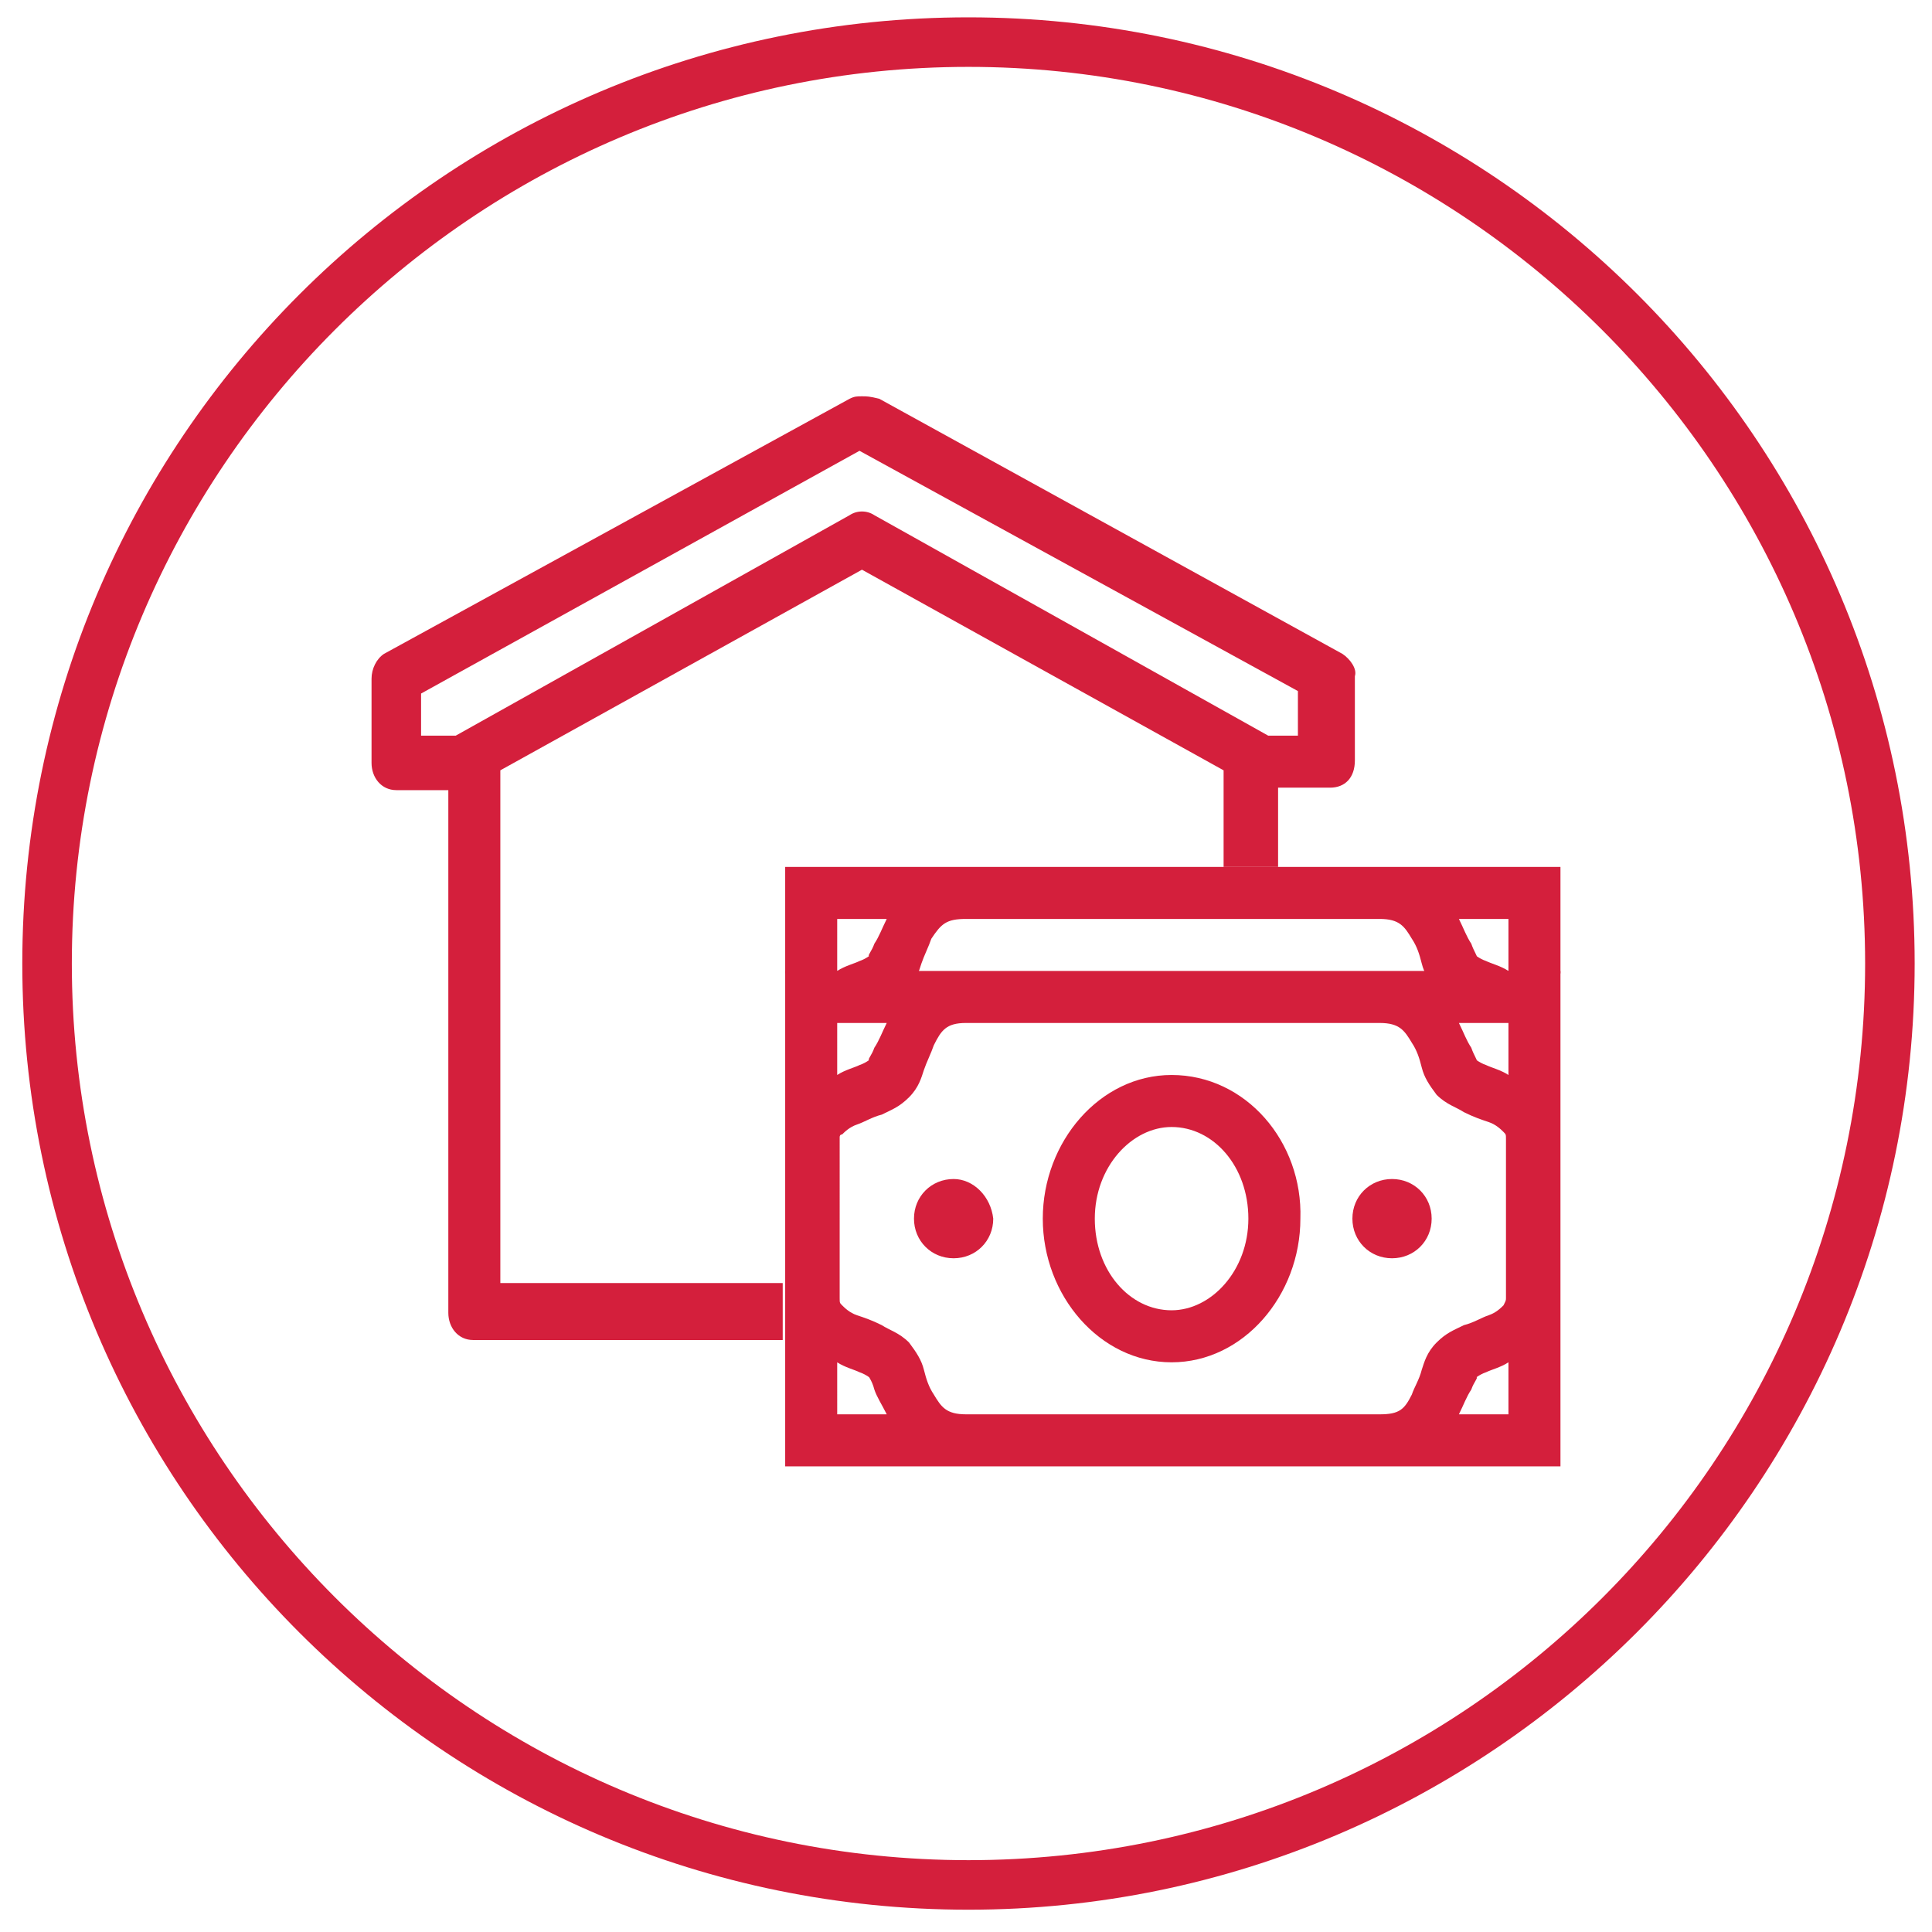 <?xml version="1.0" encoding="utf-8"?>
<!-- Generator: Adobe Illustrator 22.1.0, SVG Export Plug-In . SVG Version: 6.00 Build 0)  -->
<svg version="1.1" id="Layer_1" xmlns="http://www.w3.org/2000/svg" xmlns:xlink="http://www.w3.org/1999/xlink" x="0px" y="0px"
	 viewBox="0 0 78 78" style="enable-background:new 0 0 78 78;" xml:space="preserve">
<style type="text/css">
	.st0{fill:#D41F3C;}
</style>
<path class="st0" d="M39.1,77.1C18,77.1,0.9,60,0.9,38.9S18,0.7,39.1,0.7s38.2,17.1,38.2,38.2S60.1,77.1,39.1,77.1z M39.1,2.7
	C19.1,2.7,2.9,19,2.9,38.9s16.2,36.2,36.2,36.2s36.2-16.2,36.2-36.2S59,2.7,39.1,2.7z"/>
<g>
	<path class="st0" d="M54.2,26.4L35.5,16.1C35.1,16,35,16,34.8,16c-0.2,0-0.3,0-0.5,0.1L15.5,26.4C15.2,26.6,15,27,15,27.4v3.4
		c0,0.6,0.4,1.1,1,1.1h2.1v21.1c0,0.6,0.4,1.1,1,1.1h12.5v-2.3H20.2V31.1L34.8,23l14.6,8.1V35h2.2v-3.2h2.1c0.6,0,1-0.4,1-1.1v-3.4
		C54.8,27,54.5,26.6,54.2,26.4z M52.6,29.7h-1.4l-15.9-8.9c-0.3-0.2-0.7-0.2-1,0l-15.9,8.9h-1.4V28l17.7-9.8l17.7,9.7V29.7z"/>
	<path id="Shape" class="st0" d="M31.7,35V36v3.3H63V35h-7.3H39H31.7z M33.8,37.1h2c-0.2,0.4-0.3,0.7-0.5,1
		c-0.1,0.3-0.3,0.5-0.2,0.5c0.1-0.1-0.1,0.1-0.4,0.2c-0.2,0.1-0.6,0.2-0.9,0.4V37.1z M39,37.1h16.7c0.8,0,1,0.3,1.3,0.8
		c0.2,0.3,0.3,0.6,0.4,1c0.1,0.4,0.3,0.7,0.6,1.1v0h0c0.4,0.4-21.8,0.4-21.4,0c0.4-0.4,0.5-0.8,0.6-1.1s0.3-0.7,0.4-1
		C38,37.3,38.2,37.1,39,37.1z M58.9,37.1h2v2.1c-0.3-0.2-0.7-0.3-0.9-0.4c-0.3-0.1-0.5-0.3-0.4-0.2l0,0c0.1,0.1-0.1-0.2-0.2-0.5
		C59.2,37.8,59.1,37.5,58.9,37.1z"/>
	<path id="Shape_1_" class="st0" d="M31.7,39.2v1.1V46v6.4v6.8H39h16.7H63v-6.8V46v-6.8h-7.3H39H31.7z M33.8,41.3h2
		c-0.2,0.4-0.3,0.7-0.5,1c-0.1,0.3-0.3,0.5-0.2,0.5c0.1-0.1-0.1,0.1-0.4,0.2c-0.2,0.1-0.6,0.2-0.9,0.4V41.3z M39,41.3h16.7
		c0.8,0,1,0.3,1.3,0.8c0.2,0.3,0.3,0.6,0.4,1c0.1,0.4,0.3,0.7,0.6,1.1v0h0c0.4,0.4,0.8,0.5,1.1,0.7c0.4,0.2,0.7,0.3,1,0.4
		c0.3,0.1,0.5,0.3,0.6,0.4c0.1,0.1,0.1,0.1,0.1,0.3v6.4c0,0.1,0,0.1-0.1,0.3c-0.1,0.1-0.3,0.3-0.6,0.4c-0.3,0.1-0.6,0.3-1,0.4
		c-0.4,0.2-0.7,0.3-1.1,0.7h0c-0.4,0.4-0.5,0.8-0.6,1.1c-0.1,0.4-0.3,0.7-0.4,1c-0.3,0.6-0.5,0.8-1.3,0.8H39c-0.8,0-1-0.3-1.3-0.8
		c-0.2-0.3-0.3-0.6-0.4-1c-0.1-0.4-0.3-0.7-0.6-1.1c-0.4-0.4-0.8-0.5-1.1-0.7c-0.4-0.2-0.7-0.3-1-0.4s-0.5-0.3-0.6-0.4
		c-0.1-0.1-0.1-0.1-0.1-0.3V46c0-0.1,0-0.1,0-0.1c0,0,0-0.1,0.1-0.1c0.1-0.1,0.3-0.3,0.6-0.4s0.6-0.3,1-0.4c0.4-0.2,0.7-0.3,1.1-0.7
		c0.4-0.4,0.5-0.8,0.6-1.1s0.3-0.7,0.4-1C38,41.6,38.2,41.3,39,41.3z M58.9,41.3h2v2.1c-0.3-0.2-0.7-0.3-0.9-0.4
		c-0.3-0.1-0.5-0.3-0.4-0.2l0,0c0.1,0.1-0.1-0.2-0.2-0.5C59.2,42,59.1,41.7,58.9,41.3z M47.3,43.4c-2.9,0-5.2,2.7-5.2,5.8
		c0,3.1,2.3,5.8,5.2,5.8c2.9,0,5.2-2.7,5.2-5.8C52.6,46.1,50.3,43.4,47.3,43.4z M47.3,45.5c1.7,0,3.1,1.6,3.1,3.7s-1.5,3.7-3.1,3.7
		c-1.7,0-3.1-1.6-3.1-3.7S45.7,45.5,47.3,45.5z M38.5,47.6c-0.9,0-1.6,0.7-1.6,1.6c0,0.9,0.7,1.6,1.6,1.6s1.6-0.7,1.6-1.6
		C40,48.3,39.3,47.6,38.5,47.6L38.5,47.6z M56.2,47.6c-0.9,0-1.6,0.7-1.6,1.6c0,0.9,0.7,1.6,1.6,1.6c0.9,0,1.6-0.7,1.6-1.6
		C57.8,48.3,57.1,47.6,56.2,47.6z M33.8,55c0.3,0.2,0.7,0.3,0.9,0.4c0.3,0.1,0.5,0.3,0.4,0.2c-0.1-0.1,0.1,0.1,0.2,0.5
		c0.1,0.3,0.3,0.6,0.5,1h-2V55z M60.9,55v2.1h-2c0.2-0.4,0.3-0.7,0.5-1c0.1-0.3,0.3-0.5,0.2-0.5c-0.1,0.1,0.1-0.1,0.4-0.2
		C60.2,55.3,60.6,55.2,60.9,55z"/>
</g>
</svg>
